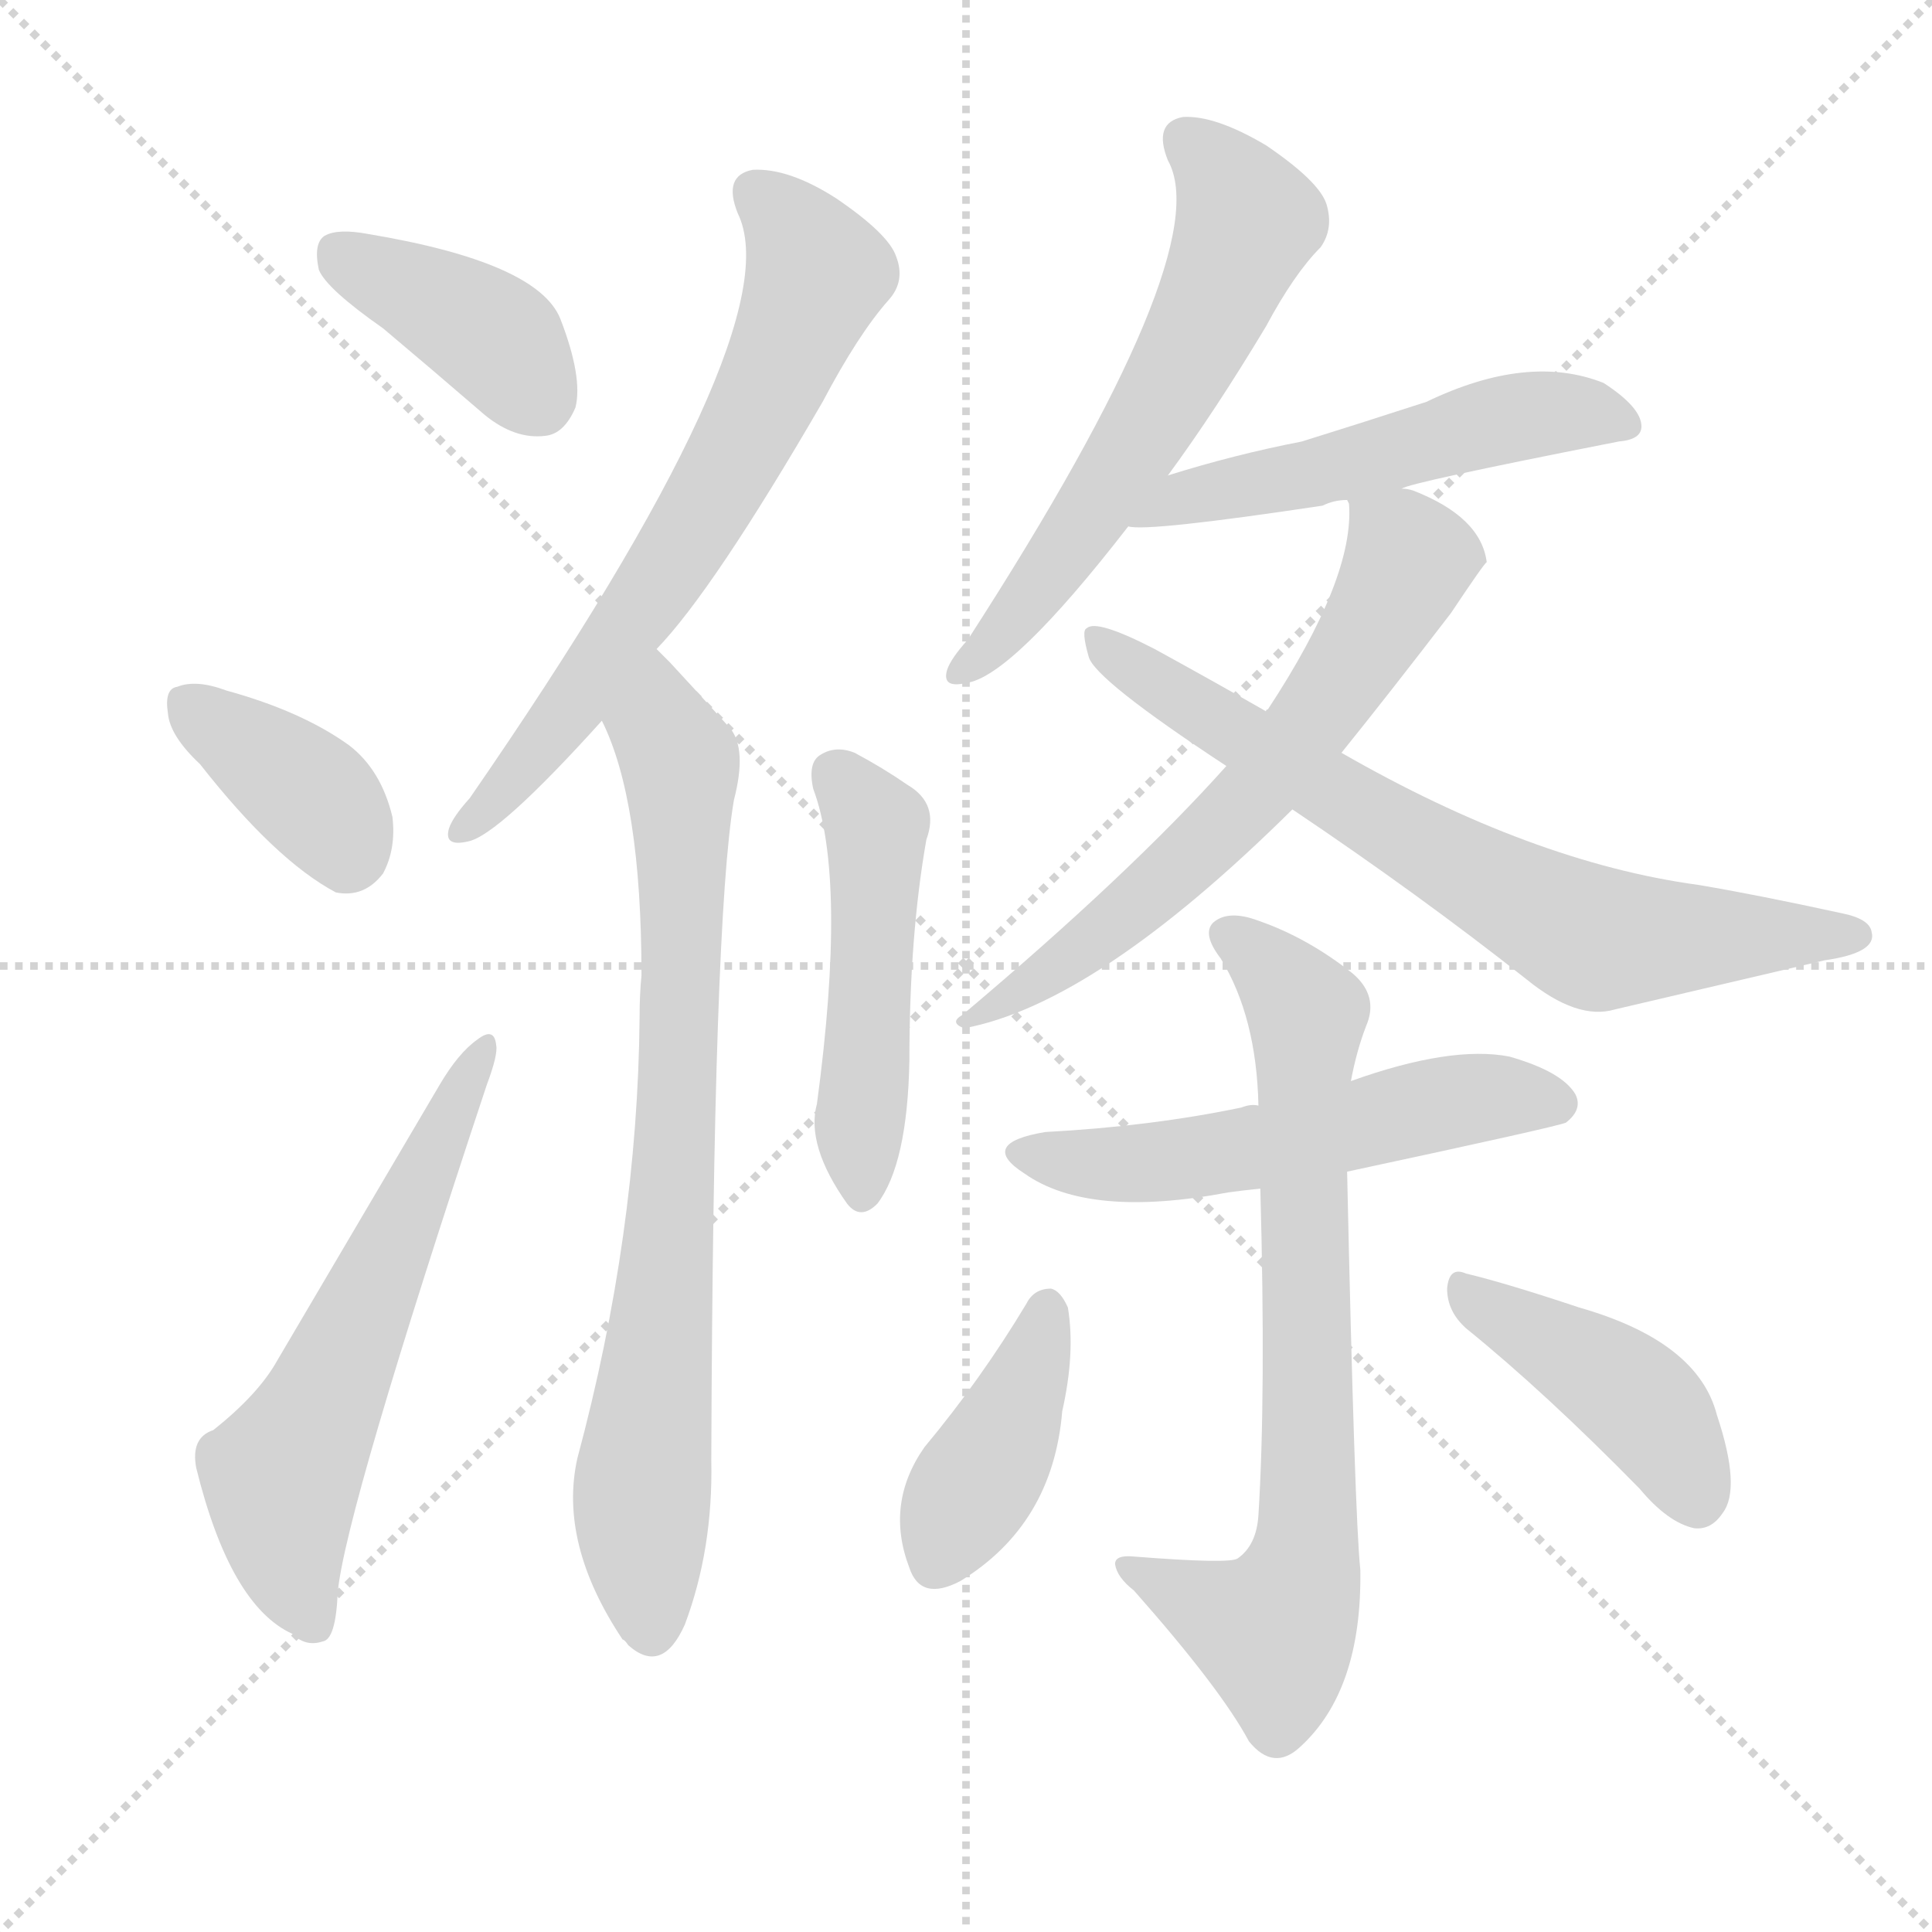 <svg version="1.1" viewBox="0 0 1024 1024" xmlns="http://www.w3.org/2000/svg">
  <g stroke="lightgray" stroke-dasharray="1,1" stroke-width="1" transform="scale(4, 4)">
    <line x1="0" y1="0" x2="256" y2="256"></line>
    <line x1="256" y1="0" x2="0" y2="256"></line>
    <line x1="128" y1="0" x2="128" y2="256"></line>
    <line x1="0" y1="128" x2="256" y2="128"></line>
  </g>
  <g transform="scale(1, -1) translate(0, -900)">
    <style type="text/css">
      
        @keyframes keyframes0 {
          from {
            stroke: blue;
            stroke-dashoffset: 391;
            stroke-width: 128;
          }
          56% {
            animation-timing-function: step-end;
            stroke: blue;
            stroke-dashoffset: 0;
            stroke-width: 128;
          }
          to {
            stroke: black;
            stroke-width: 1024;
          }
        }
        #make-me-a-hanzi-animation-0 {
          animation: keyframes0 0.568s both;
          animation-delay: 0s;
          animation-timing-function: linear;
        }
      
        @keyframes keyframes1 {
          from {
            stroke: blue;
            stroke-dashoffset: 372;
            stroke-width: 128;
          }
          55% {
            animation-timing-function: step-end;
            stroke: blue;
            stroke-dashoffset: 0;
            stroke-width: 128;
          }
          to {
            stroke: black;
            stroke-width: 1024;
          }
        }
        #make-me-a-hanzi-animation-1 {
          animation: keyframes1 0.553s both;
          animation-delay: 0.568s;
          animation-timing-function: linear;
        }
      
        @keyframes keyframes2 {
          from {
            stroke: blue;
            stroke-dashoffset: 587;
            stroke-width: 128;
          }
          66% {
            animation-timing-function: step-end;
            stroke: blue;
            stroke-dashoffset: 0;
            stroke-width: 128;
          }
          to {
            stroke: black;
            stroke-width: 1024;
          }
        }
        #make-me-a-hanzi-animation-2 {
          animation: keyframes2 0.728s both;
          animation-delay: 1.121s;
          animation-timing-function: linear;
        }
      
        @keyframes keyframes3 {
          from {
            stroke: blue;
            stroke-dashoffset: 660;
            stroke-width: 128;
          }
          68% {
            animation-timing-function: step-end;
            stroke: blue;
            stroke-dashoffset: 0;
            stroke-width: 128;
          }
          to {
            stroke: black;
            stroke-width: 1024;
          }
        }
        #make-me-a-hanzi-animation-3 {
          animation: keyframes3 0.787s both;
          animation-delay: 1.849s;
          animation-timing-function: linear;
        }
      
        @keyframes keyframes4 {
          from {
            stroke: blue;
            stroke-dashoffset: 767;
            stroke-width: 128;
          }
          71% {
            animation-timing-function: step-end;
            stroke: blue;
            stroke-dashoffset: 0;
            stroke-width: 128;
          }
          to {
            stroke: black;
            stroke-width: 1024;
          }
        }
        #make-me-a-hanzi-animation-4 {
          animation: keyframes4 0.874s both;
          animation-delay: 2.636s;
          animation-timing-function: linear;
        }
      
        @keyframes keyframes5 {
          from {
            stroke: blue;
            stroke-dashoffset: 486;
            stroke-width: 128;
          }
          61% {
            animation-timing-function: step-end;
            stroke: blue;
            stroke-dashoffset: 0;
            stroke-width: 128;
          }
          to {
            stroke: black;
            stroke-width: 1024;
          }
        }
        #make-me-a-hanzi-animation-5 {
          animation: keyframes5 0.646s both;
          animation-delay: 3.51s;
          animation-timing-function: linear;
        }
      
        @keyframes keyframes6 {
          from {
            stroke: blue;
            stroke-dashoffset: 593;
            stroke-width: 128;
          }
          66% {
            animation-timing-function: step-end;
            stroke: blue;
            stroke-dashoffset: 0;
            stroke-width: 128;
          }
          to {
            stroke: black;
            stroke-width: 1024;
          }
        }
        #make-me-a-hanzi-animation-6 {
          animation: keyframes6 0.733s both;
          animation-delay: 4.155s;
          animation-timing-function: linear;
        }
      
        @keyframes keyframes7 {
          from {
            stroke: blue;
            stroke-dashoffset: 519;
            stroke-width: 128;
          }
          63% {
            animation-timing-function: step-end;
            stroke: blue;
            stroke-dashoffset: 0;
            stroke-width: 128;
          }
          to {
            stroke: black;
            stroke-width: 1024;
          }
        }
        #make-me-a-hanzi-animation-7 {
          animation: keyframes7 0.672s both;
          animation-delay: 4.888s;
          animation-timing-function: linear;
        }
      
        @keyframes keyframes8 {
          from {
            stroke: blue;
            stroke-dashoffset: 631;
            stroke-width: 128;
          }
          67% {
            animation-timing-function: step-end;
            stroke: blue;
            stroke-dashoffset: 0;
            stroke-width: 128;
          }
          to {
            stroke: black;
            stroke-width: 1024;
          }
        }
        #make-me-a-hanzi-animation-8 {
          animation: keyframes8 0.764s both;
          animation-delay: 5.56s;
          animation-timing-function: linear;
        }
      
        @keyframes keyframes9 {
          from {
            stroke: blue;
            stroke-dashoffset: 703;
            stroke-width: 128;
          }
          70% {
            animation-timing-function: step-end;
            stroke: blue;
            stroke-dashoffset: 0;
            stroke-width: 128;
          }
          to {
            stroke: black;
            stroke-width: 1024;
          }
        }
        #make-me-a-hanzi-animation-9 {
          animation: keyframes9 0.822s both;
          animation-delay: 6.324s;
          animation-timing-function: linear;
        }
      
        @keyframes keyframes10 {
          from {
            stroke: blue;
            stroke-dashoffset: 539;
            stroke-width: 128;
          }
          64% {
            animation-timing-function: step-end;
            stroke: blue;
            stroke-dashoffset: 0;
            stroke-width: 128;
          }
          to {
            stroke: black;
            stroke-width: 1024;
          }
        }
        #make-me-a-hanzi-animation-10 {
          animation: keyframes10 0.689s both;
          animation-delay: 7.146s;
          animation-timing-function: linear;
        }
      
        @keyframes keyframes11 {
          from {
            stroke: blue;
            stroke-dashoffset: 732;
            stroke-width: 128;
          }
          70% {
            animation-timing-function: step-end;
            stroke: blue;
            stroke-dashoffset: 0;
            stroke-width: 128;
          }
          to {
            stroke: black;
            stroke-width: 1024;
          }
        }
        #make-me-a-hanzi-animation-11 {
          animation: keyframes11 0.846s both;
          animation-delay: 7.835s;
          animation-timing-function: linear;
        }
      
        @keyframes keyframes12 {
          from {
            stroke: blue;
            stroke-dashoffset: 401;
            stroke-width: 128;
          }
          57% {
            animation-timing-function: step-end;
            stroke: blue;
            stroke-dashoffset: 0;
            stroke-width: 128;
          }
          to {
            stroke: black;
            stroke-width: 1024;
          }
        }
        #make-me-a-hanzi-animation-12 {
          animation: keyframes12 0.576s both;
          animation-delay: 8.68s;
          animation-timing-function: linear;
        }
      
        @keyframes keyframes13 {
          from {
            stroke: blue;
            stroke-dashoffset: 423;
            stroke-width: 128;
          }
          58% {
            animation-timing-function: step-end;
            stroke: blue;
            stroke-dashoffset: 0;
            stroke-width: 128;
          }
          to {
            stroke: black;
            stroke-width: 1024;
          }
        }
        #make-me-a-hanzi-animation-13 {
          animation: keyframes13 0.594s both;
          animation-delay: 9.257s;
          animation-timing-function: linear;
        }
      
    </style>
    
      <path d="M 203 726 Q 228 705 257 680 Q 273 667 289 669 Q 299 670 305 684 Q 309 700 297 731 Q 285 761 195 776 Q 179 779 172 775 Q 166 771 169 757 Q 173 747 203 726 Z" fill="lightgray"></path>
    
      <path d="M 106 495 Q 146 444 178 427 Q 193 424 203 437 Q 210 450 208 467 Q 202 492 185 505 Q 160 523 120 534 Q 104 540 94 536 Q 87 535 89 522 Q 90 510 106 495 Z" fill="lightgray"></path>
    
      <path d="M 113 142 Q 101 138 104 122 Q 122 49 155 34 Q 162 27 171 30 Q 178 31 179 56 Q 183 99 258 325 Q 264 341 263 346 Q 262 356 253 349 Q 243 342 233 325 Q 187 247 147 179 Q 137 161 113 142 Z" fill="lightgray"></path>
    
      <path d="M 348 556 Q 378 587 436 687 Q 455 723 471 741 Q 480 751 475 764 Q 471 776 443 795 Q 418 811 399 810 Q 383 807 391 787 Q 421 726 249 477 Q 240 467 238 461 Q 235 451 248 454 Q 264 457 319 518 L 348 556 Z" fill="lightgray"></path>
    
      <path d="M 319 518 Q 340 476 340 383 Q 339 373 339 361 Q 338 246 306 127 Q 296 82 330 31 Q 331 31 333 28 Q 351 12 363 39 Q 378 79 377 126 Q 378 412 389 476 Q 396 503 387 514 Q 368 535 355 549 Q 351 553 348 556 C 327 578 307 546 319 518 Z" fill="lightgray"></path>
    
      <path d="M 431 482 Q 449 434 433 315 Q 427 293 449 262 Q 456 253 465 262 Q 481 283 482 338 Q 482 404 491 455 Q 498 474 481 484 Q 468 493 453 501 Q 443 505 435 500 Q 428 496 431 482 Z" fill="lightgray"></path>
    
      <path d="M 619 648 Q 644 682 671 727 Q 686 755 700 769 Q 707 779 703 792 Q 699 804 671 823 Q 644 839 627 838 Q 611 835 619 815 Q 646 767 513 561 Q 504 551 502 545 Q 499 535 512 538 Q 536 541 598 621 L 619 648 Z" fill="lightgray"></path>
    
      <path d="M 743 641 Q 746 644 858 666 Q 870 667 870 674 Q 870 684 850 697 Q 810 713 756 687 Q 719 675 690 666 Q 654 659 619 648 C 590 639 568 623 598 621 Q 608 618 701 632 Q 707 635 714 635 L 743 641 Z" fill="lightgray"></path>
    
      <path d="M 711 501 Q 736 532 769 575 Q 787 602 788 602 Q 785 626 749 640 Q 746 641 743 641 C 714 649 713 650 714 635 L 715 633 Q 718 594 672 524 Q 671 524 671 523 L 650 494 Q 599 437 510 362 Q 503 358 511 355 Q 581 368 685 471 L 711 501 Z" fill="lightgray"></path>
    
      <path d="M 685 471 Q 752 426 809 381 Q 836 359 856 365 Q 907 377 967 391 Q 995 395 992 406 Q 991 413 976 416 Q 930 426 900 431 Q 812 443 711 501 L 671 523 Q 643 539 612 556 Q 581 572 576 567 Q 573 566 577 552 Q 580 540 650 494 L 685 471 Z" fill="lightgray"></path>
    
      <path d="M 714 279 Q 826 303 830 305 Q 839 312 835 320 Q 828 332 800 340 Q 769 346 716 327 L 667 314 Q 663 315 658 313 Q 610 303 554 300 Q 518 294 543 278 Q 577 254 651 268 Q 658 269 668 270 L 714 279 Z" fill="lightgray"></path>
    
      <path d="M 668 270 Q 671 161 667 97 Q 666 81 656 74 Q 652 71 601 75 Q 591 76 591 71 Q 592 64 601 57 Q 647 5 662 -23 Q 675 -39 689 -26 Q 722 4 721 68 Q 718 96 714 279 L 716 327 Q 719 343 724 356 Q 731 372 717 384 Q 693 403 667 412 Q 651 418 643 411 Q 637 405 647 392 Q 666 361 667 314 L 668 270 Z" fill="lightgray"></path>
    
      <path d="M 544 209 Q 520 169 490 133 Q 469 103 482 69 Q 488 51 509 62 Q 558 92 563 152 Q 570 183 566 207 Q 562 216 557 217 Q 548 217 544 209 Z" fill="lightgray"></path>
    
      <path d="M 777 196 Q 819 162 869 111 Q 884 93 898 90 Q 907 89 913 98 Q 923 111 910 150 Q 900 189 837 207 Q 798 220 777 225 Q 768 229 767 217 Q 767 205 777 196 Z" fill="lightgray"></path>
    
    
      <clipPath id="make-me-a-hanzi-clip-0">
        <path d="M 203 726 Q 228 705 257 680 Q 273 667 289 669 Q 299 670 305 684 Q 309 700 297 731 Q 285 761 195 776 Q 179 779 172 775 Q 166 771 169 757 Q 173 747 203 726 Z"></path>
      </clipPath>
      <path clip-path="url(#make-me-a-hanzi-clip-0)" d="M 179 767 L 266 718 L 285 689" fill="none" id="make-me-a-hanzi-animation-0" stroke-dasharray="263 526" stroke-linecap="round"></path>
    
      <clipPath id="make-me-a-hanzi-clip-1">
        <path d="M 106 495 Q 146 444 178 427 Q 193 424 203 437 Q 210 450 208 467 Q 202 492 185 505 Q 160 523 120 534 Q 104 540 94 536 Q 87 535 89 522 Q 90 510 106 495 Z"></path>
      </clipPath>
      <path clip-path="url(#make-me-a-hanzi-clip-1)" d="M 101 526 L 167 477 L 183 447" fill="none" id="make-me-a-hanzi-animation-1" stroke-dasharray="244 488" stroke-linecap="round"></path>
    
      <clipPath id="make-me-a-hanzi-clip-2">
        <path d="M 113 142 Q 101 138 104 122 Q 122 49 155 34 Q 162 27 171 30 Q 178 31 179 56 Q 183 99 258 325 Q 264 341 263 346 Q 262 356 253 349 Q 243 342 233 325 Q 187 247 147 179 Q 137 161 113 142 Z"></path>
      </clipPath>
      <path clip-path="url(#make-me-a-hanzi-clip-2)" d="M 166 39 L 154 68 L 149 117 L 257 343" fill="none" id="make-me-a-hanzi-animation-2" stroke-dasharray="459 918" stroke-linecap="round"></path>
    
      <clipPath id="make-me-a-hanzi-clip-3">
        <path d="M 348 556 Q 378 587 436 687 Q 455 723 471 741 Q 480 751 475 764 Q 471 776 443 795 Q 418 811 399 810 Q 383 807 391 787 Q 421 726 249 477 Q 240 467 238 461 Q 235 451 248 454 Q 264 457 319 518 L 348 556 Z"></path>
      </clipPath>
      <path clip-path="url(#make-me-a-hanzi-clip-3)" d="M 401 796 L 417 783 L 433 755 L 421 722 L 348 589 L 299 519 L 246 461" fill="none" id="make-me-a-hanzi-animation-3" stroke-dasharray="532 1064" stroke-linecap="round"></path>
    
      <clipPath id="make-me-a-hanzi-clip-4">
        <path d="M 319 518 Q 340 476 340 383 Q 339 373 339 361 Q 338 246 306 127 Q 296 82 330 31 Q 331 31 333 28 Q 351 12 363 39 Q 378 79 377 126 Q 378 412 389 476 Q 396 503 387 514 Q 368 535 355 549 Q 351 553 348 556 C 327 578 307 546 319 518 Z"></path>
      </clipPath>
      <path clip-path="url(#make-me-a-hanzi-clip-4)" d="M 346 547 L 351 511 L 360 497 L 362 420 L 355 234 L 340 105 L 346 40" fill="none" id="make-me-a-hanzi-animation-4" stroke-dasharray="639 1278" stroke-linecap="round"></path>
    
      <clipPath id="make-me-a-hanzi-clip-5">
        <path d="M 431 482 Q 449 434 433 315 Q 427 293 449 262 Q 456 253 465 262 Q 481 283 482 338 Q 482 404 491 455 Q 498 474 481 484 Q 468 493 453 501 Q 443 505 435 500 Q 428 496 431 482 Z"></path>
      </clipPath>
      <path clip-path="url(#make-me-a-hanzi-clip-5)" d="M 443 490 L 462 466 L 465 453 L 457 267" fill="none" id="make-me-a-hanzi-animation-5" stroke-dasharray="358 716" stroke-linecap="round"></path>
    
      <clipPath id="make-me-a-hanzi-clip-6">
        <path d="M 619 648 Q 644 682 671 727 Q 686 755 700 769 Q 707 779 703 792 Q 699 804 671 823 Q 644 839 627 838 Q 611 835 619 815 Q 646 767 513 561 Q 504 551 502 545 Q 499 535 512 538 Q 536 541 598 621 L 619 648 Z"></path>
      </clipPath>
      <path clip-path="url(#make-me-a-hanzi-clip-6)" d="M 629 824 L 651 804 L 661 783 L 648 749 L 585 638 L 541 576 L 510 545" fill="none" id="make-me-a-hanzi-animation-6" stroke-dasharray="465 930" stroke-linecap="round"></path>
    
      <clipPath id="make-me-a-hanzi-clip-7">
        <path d="M 743 641 Q 746 644 858 666 Q 870 667 870 674 Q 870 684 850 697 Q 810 713 756 687 Q 719 675 690 666 Q 654 659 619 648 C 590 639 568 623 598 621 Q 608 618 701 632 Q 707 635 714 635 L 743 641 Z"></path>
      </clipPath>
      <path clip-path="url(#make-me-a-hanzi-clip-7)" d="M 606 625 L 630 637 L 686 646 L 802 679 L 826 682 L 860 676" fill="none" id="make-me-a-hanzi-animation-7" stroke-dasharray="391 782" stroke-linecap="round"></path>
    
      <clipPath id="make-me-a-hanzi-clip-8">
        <path d="M 711 501 Q 736 532 769 575 Q 787 602 788 602 Q 785 626 749 640 Q 746 641 743 641 C 714 649 713 650 714 635 L 715 633 Q 718 594 672 524 Q 671 524 671 523 L 650 494 Q 599 437 510 362 Q 503 358 511 355 Q 581 368 685 471 L 711 501 Z"></path>
      </clipPath>
      <path clip-path="url(#make-me-a-hanzi-clip-8)" d="M 725 628 L 746 601 L 690 510 L 599 417 L 544 376 L 518 366 L 515 359" fill="none" id="make-me-a-hanzi-animation-8" stroke-dasharray="503 1006" stroke-linecap="round"></path>
    
      <clipPath id="make-me-a-hanzi-clip-9">
        <path d="M 685 471 Q 752 426 809 381 Q 836 359 856 365 Q 907 377 967 391 Q 995 395 992 406 Q 991 413 976 416 Q 930 426 900 431 Q 812 443 711 501 L 671 523 Q 643 539 612 556 Q 581 572 576 567 Q 573 566 577 552 Q 580 540 650 494 L 685 471 Z"></path>
      </clipPath>
      <path clip-path="url(#make-me-a-hanzi-clip-9)" d="M 580 560 L 702 482 L 847 402 L 984 404" fill="none" id="make-me-a-hanzi-animation-9" stroke-dasharray="575 1150" stroke-linecap="round"></path>
    
      <clipPath id="make-me-a-hanzi-clip-10">
        <path d="M 714 279 Q 826 303 830 305 Q 839 312 835 320 Q 828 332 800 340 Q 769 346 716 327 L 667 314 Q 663 315 658 313 Q 610 303 554 300 Q 518 294 543 278 Q 577 254 651 268 Q 658 269 668 270 L 714 279 Z"></path>
      </clipPath>
      <path clip-path="url(#make-me-a-hanzi-clip-10)" d="M 546 290 L 576 283 L 620 284 L 773 317 L 825 315" fill="none" id="make-me-a-hanzi-animation-10" stroke-dasharray="411 822" stroke-linecap="round"></path>
    
      <clipPath id="make-me-a-hanzi-clip-11">
        <path d="M 668 270 Q 671 161 667 97 Q 666 81 656 74 Q 652 71 601 75 Q 591 76 591 71 Q 592 64 601 57 Q 647 5 662 -23 Q 675 -39 689 -26 Q 722 4 721 68 Q 718 96 714 279 L 716 327 Q 719 343 724 356 Q 731 372 717 384 Q 693 403 667 412 Q 651 418 643 411 Q 637 405 647 392 Q 666 361 667 314 L 668 270 Z"></path>
      </clipPath>
      <path clip-path="url(#make-me-a-hanzi-clip-11)" d="M 651 405 L 693 363 L 691 74 L 675 35 L 597 70" fill="none" id="make-me-a-hanzi-animation-11" stroke-dasharray="604 1208" stroke-linecap="round"></path>
    
      <clipPath id="make-me-a-hanzi-clip-12">
        <path d="M 544 209 Q 520 169 490 133 Q 469 103 482 69 Q 488 51 509 62 Q 558 92 563 152 Q 570 183 566 207 Q 562 216 557 217 Q 548 217 544 209 Z"></path>
      </clipPath>
      <path clip-path="url(#make-me-a-hanzi-clip-12)" d="M 555 206 L 542 163 L 498 73" fill="none" id="make-me-a-hanzi-animation-12" stroke-dasharray="273 546" stroke-linecap="round"></path>
    
      <clipPath id="make-me-a-hanzi-clip-13">
        <path d="M 777 196 Q 819 162 869 111 Q 884 93 898 90 Q 907 89 913 98 Q 923 111 910 150 Q 900 189 837 207 Q 798 220 777 225 Q 768 229 767 217 Q 767 205 777 196 Z"></path>
      </clipPath>
      <path clip-path="url(#make-me-a-hanzi-clip-13)" d="M 778 214 L 870 156 L 899 105" fill="none" id="make-me-a-hanzi-animation-13" stroke-dasharray="295 590" stroke-linecap="round"></path>
    
  </g>
</svg>